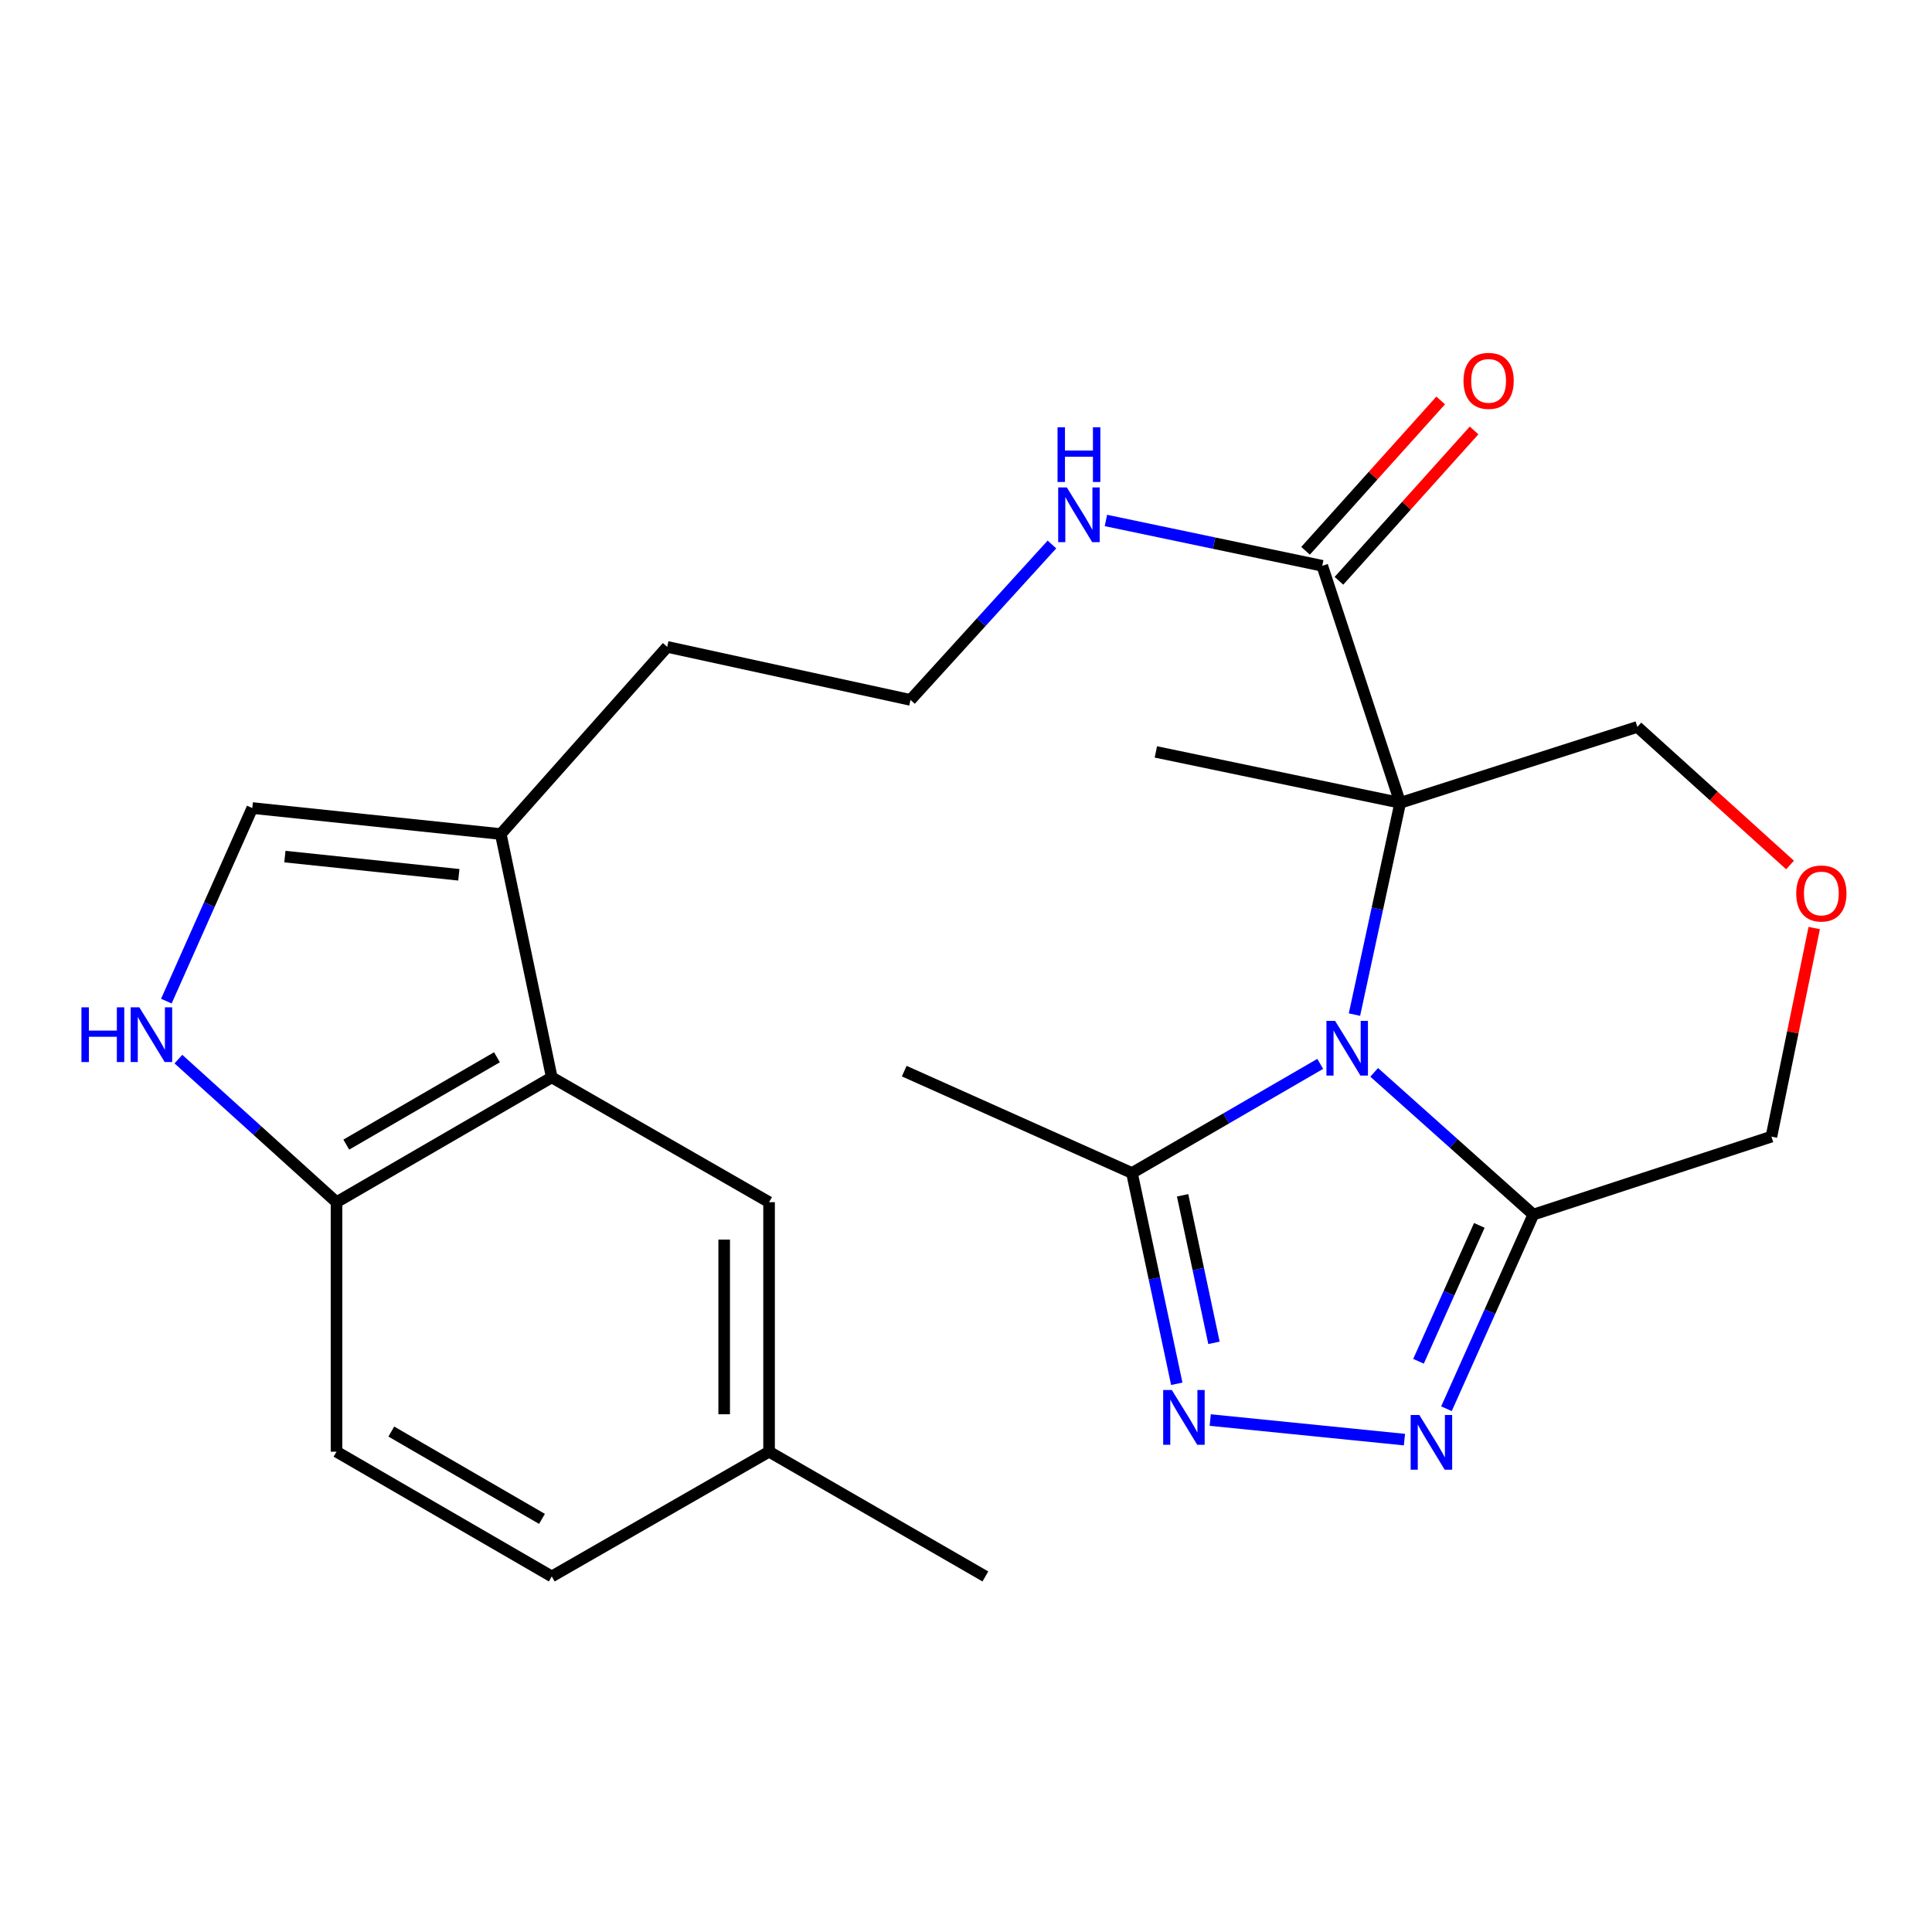 <?xml version='1.0' encoding='iso-8859-1'?>
<svg version='1.1' baseProfile='full'
              xmlns='http://www.w3.org/2000/svg'
                      xmlns:rdkit='http://www.rdkit.org/xml'
                      xmlns:xlink='http://www.w3.org/1999/xlink'
                  xml:space='preserve'
width='1000px' height='1000px' viewBox='0 0 1000 1000'>
<!-- END OF HEADER -->
<rect style='opacity:1.0;fill:#FFFFFF;stroke:none' width='1000' height='1000' x='0' y='0'> </rect>
<path class='bond-0' d='M 701.066,525.156 L 712.908,470.352' style='fill:none;fill-rule:evenodd;stroke:#0000FF;stroke-width:6px;stroke-linecap:butt;stroke-linejoin:miter;stroke-opacity:1' />
<path class='bond-0' d='M 712.908,470.352 L 724.75,415.547' style='fill:none;fill-rule:evenodd;stroke:#000000;stroke-width:6px;stroke-linecap:butt;stroke-linejoin:miter;stroke-opacity:1' />
<path class='bond-1' d='M 711.274,555.051 L 752.461,591.861' style='fill:none;fill-rule:evenodd;stroke:#0000FF;stroke-width:6px;stroke-linecap:butt;stroke-linejoin:miter;stroke-opacity:1' />
<path class='bond-1' d='M 752.461,591.861 L 793.648,628.672' style='fill:none;fill-rule:evenodd;stroke:#000000;stroke-width:6px;stroke-linecap:butt;stroke-linejoin:miter;stroke-opacity:1' />
<path class='bond-4' d='M 683.345,550.658 L 634.626,578.905' style='fill:none;fill-rule:evenodd;stroke:#0000FF;stroke-width:6px;stroke-linecap:butt;stroke-linejoin:miter;stroke-opacity:1' />
<path class='bond-4' d='M 634.626,578.905 L 585.907,607.152' style='fill:none;fill-rule:evenodd;stroke:#000000;stroke-width:6px;stroke-linecap:butt;stroke-linejoin:miter;stroke-opacity:1' />
<path class='bond-5' d='M 724.75,415.547 L 684.394,292.854' style='fill:none;fill-rule:evenodd;stroke:#000000;stroke-width:6px;stroke-linecap:butt;stroke-linejoin:miter;stroke-opacity:1' />
<path class='bond-14' d='M 724.75,415.547 L 847.494,376.25' style='fill:none;fill-rule:evenodd;stroke:#000000;stroke-width:6px;stroke-linecap:butt;stroke-linejoin:miter;stroke-opacity:1' />
<path class='bond-18' d='M 724.75,415.547 L 598.274,389.186' style='fill:none;fill-rule:evenodd;stroke:#000000;stroke-width:6px;stroke-linecap:butt;stroke-linejoin:miter;stroke-opacity:1' />
<path class='bond-2' d='M 793.648,628.672 L 771.165,678.917' style='fill:none;fill-rule:evenodd;stroke:#000000;stroke-width:6px;stroke-linecap:butt;stroke-linejoin:miter;stroke-opacity:1' />
<path class='bond-2' d='M 771.165,678.917 L 748.681,729.161' style='fill:none;fill-rule:evenodd;stroke:#0000FF;stroke-width:6px;stroke-linecap:butt;stroke-linejoin:miter;stroke-opacity:1' />
<path class='bond-2' d='M 765.693,634.254 L 749.954,669.425' style='fill:none;fill-rule:evenodd;stroke:#000000;stroke-width:6px;stroke-linecap:butt;stroke-linejoin:miter;stroke-opacity:1' />
<path class='bond-2' d='M 749.954,669.425 L 734.215,704.596' style='fill:none;fill-rule:evenodd;stroke:#0000FF;stroke-width:6px;stroke-linecap:butt;stroke-linejoin:miter;stroke-opacity:1' />
<path class='bond-17' d='M 793.648,628.672 L 916.884,588.317' style='fill:none;fill-rule:evenodd;stroke:#000000;stroke-width:6px;stroke-linecap:butt;stroke-linejoin:miter;stroke-opacity:1' />
<path class='bond-25' d='M 726.941,745.143 L 626.406,735.012' style='fill:none;fill-rule:evenodd;stroke:#0000FF;stroke-width:6px;stroke-linecap:butt;stroke-linejoin:miter;stroke-opacity:1' />
<path class='bond-3' d='M 609.1,716.247 L 597.503,661.7' style='fill:none;fill-rule:evenodd;stroke:#0000FF;stroke-width:6px;stroke-linecap:butt;stroke-linejoin:miter;stroke-opacity:1' />
<path class='bond-3' d='M 597.503,661.7 L 585.907,607.152' style='fill:none;fill-rule:evenodd;stroke:#000000;stroke-width:6px;stroke-linecap:butt;stroke-linejoin:miter;stroke-opacity:1' />
<path class='bond-3' d='M 628.35,695.051 L 620.233,656.867' style='fill:none;fill-rule:evenodd;stroke:#0000FF;stroke-width:6px;stroke-linecap:butt;stroke-linejoin:miter;stroke-opacity:1' />
<path class='bond-3' d='M 620.233,656.867 L 612.115,618.684' style='fill:none;fill-rule:evenodd;stroke:#000000;stroke-width:6px;stroke-linecap:butt;stroke-linejoin:miter;stroke-opacity:1' />
<path class='bond-23' d='M 585.907,607.152 L 468.029,554.416' style='fill:none;fill-rule:evenodd;stroke:#000000;stroke-width:6px;stroke-linecap:butt;stroke-linejoin:miter;stroke-opacity:1' />
<path class='bond-13' d='M 693.035,300.621 L 728.009,261.71' style='fill:none;fill-rule:evenodd;stroke:#000000;stroke-width:6px;stroke-linecap:butt;stroke-linejoin:miter;stroke-opacity:1' />
<path class='bond-13' d='M 728.009,261.71 L 762.982,222.799' style='fill:none;fill-rule:evenodd;stroke:#FF0000;stroke-width:6px;stroke-linecap:butt;stroke-linejoin:miter;stroke-opacity:1' />
<path class='bond-13' d='M 675.753,285.087 L 710.726,246.176' style='fill:none;fill-rule:evenodd;stroke:#000000;stroke-width:6px;stroke-linecap:butt;stroke-linejoin:miter;stroke-opacity:1' />
<path class='bond-13' d='M 710.726,246.176 L 745.699,207.265' style='fill:none;fill-rule:evenodd;stroke:#FF0000;stroke-width:6px;stroke-linecap:butt;stroke-linejoin:miter;stroke-opacity:1' />
<path class='bond-15' d='M 684.394,292.854 L 628.406,281.123' style='fill:none;fill-rule:evenodd;stroke:#000000;stroke-width:6px;stroke-linecap:butt;stroke-linejoin:miter;stroke-opacity:1' />
<path class='bond-15' d='M 628.406,281.123 L 572.418,269.391' style='fill:none;fill-rule:evenodd;stroke:#0000FF;stroke-width:6px;stroke-linecap:butt;stroke-linejoin:miter;stroke-opacity:1' />
<path class='bond-6' d='M 86.108,518.185 L 108.346,468.215' style='fill:none;fill-rule:evenodd;stroke:#0000FF;stroke-width:6px;stroke-linecap:butt;stroke-linejoin:miter;stroke-opacity:1' />
<path class='bond-6' d='M 108.346,468.215 L 130.585,418.245' style='fill:none;fill-rule:evenodd;stroke:#000000;stroke-width:6px;stroke-linecap:butt;stroke-linejoin:miter;stroke-opacity:1' />
<path class='bond-27' d='M 92.348,548.196 L 133.264,585.22' style='fill:none;fill-rule:evenodd;stroke:#0000FF;stroke-width:6px;stroke-linecap:butt;stroke-linejoin:miter;stroke-opacity:1' />
<path class='bond-27' d='M 133.264,585.22 L 174.18,622.243' style='fill:none;fill-rule:evenodd;stroke:#000000;stroke-width:6px;stroke-linecap:butt;stroke-linejoin:miter;stroke-opacity:1' />
<path class='bond-7' d='M 285.59,557.643 L 259.203,431.697' style='fill:none;fill-rule:evenodd;stroke:#000000;stroke-width:6px;stroke-linecap:butt;stroke-linejoin:miter;stroke-opacity:1' />
<path class='bond-10' d='M 285.59,557.643 L 174.18,622.243' style='fill:none;fill-rule:evenodd;stroke:#000000;stroke-width:6px;stroke-linecap:butt;stroke-linejoin:miter;stroke-opacity:1' />
<path class='bond-10' d='M 257.223,547.231 L 179.236,592.451' style='fill:none;fill-rule:evenodd;stroke:#000000;stroke-width:6px;stroke-linecap:butt;stroke-linejoin:miter;stroke-opacity:1' />
<path class='bond-12' d='M 285.59,557.643 L 398.072,622.243' style='fill:none;fill-rule:evenodd;stroke:#000000;stroke-width:6px;stroke-linecap:butt;stroke-linejoin:miter;stroke-opacity:1' />
<path class='bond-8' d='M 130.585,418.245 L 259.203,431.697' style='fill:none;fill-rule:evenodd;stroke:#000000;stroke-width:6px;stroke-linecap:butt;stroke-linejoin:miter;stroke-opacity:1' />
<path class='bond-8' d='M 147.46,443.374 L 237.493,452.791' style='fill:none;fill-rule:evenodd;stroke:#000000;stroke-width:6px;stroke-linecap:butt;stroke-linejoin:miter;stroke-opacity:1' />
<path class='bond-9' d='M 259.203,431.697 L 345.336,334.823' style='fill:none;fill-rule:evenodd;stroke:#000000;stroke-width:6px;stroke-linecap:butt;stroke-linejoin:miter;stroke-opacity:1' />
<path class='bond-16' d='M 174.18,622.243 L 174.18,751.391' style='fill:none;fill-rule:evenodd;stroke:#000000;stroke-width:6px;stroke-linecap:butt;stroke-linejoin:miter;stroke-opacity:1' />
<path class='bond-11' d='M 939.04,480.357 L 927.962,534.337' style='fill:none;fill-rule:evenodd;stroke:#FF0000;stroke-width:6px;stroke-linecap:butt;stroke-linejoin:miter;stroke-opacity:1' />
<path class='bond-11' d='M 927.962,534.337 L 916.884,588.317' style='fill:none;fill-rule:evenodd;stroke:#000000;stroke-width:6px;stroke-linecap:butt;stroke-linejoin:miter;stroke-opacity:1' />
<path class='bond-26' d='M 926.518,447.722 L 887.006,411.986' style='fill:none;fill-rule:evenodd;stroke:#FF0000;stroke-width:6px;stroke-linecap:butt;stroke-linejoin:miter;stroke-opacity:1' />
<path class='bond-26' d='M 887.006,411.986 L 847.494,376.25' style='fill:none;fill-rule:evenodd;stroke:#000000;stroke-width:6px;stroke-linecap:butt;stroke-linejoin:miter;stroke-opacity:1' />
<path class='bond-19' d='M 398.072,622.243 L 398.072,751.391' style='fill:none;fill-rule:evenodd;stroke:#000000;stroke-width:6px;stroke-linecap:butt;stroke-linejoin:miter;stroke-opacity:1' />
<path class='bond-19' d='M 374.835,641.615 L 374.835,732.019' style='fill:none;fill-rule:evenodd;stroke:#000000;stroke-width:6px;stroke-linecap:butt;stroke-linejoin:miter;stroke-opacity:1' />
<path class='bond-21' d='M 544.482,281.826 L 507.876,322.048' style='fill:none;fill-rule:evenodd;stroke:#0000FF;stroke-width:6px;stroke-linecap:butt;stroke-linejoin:miter;stroke-opacity:1' />
<path class='bond-21' d='M 507.876,322.048 L 471.269,362.269' style='fill:none;fill-rule:evenodd;stroke:#000000;stroke-width:6px;stroke-linecap:butt;stroke-linejoin:miter;stroke-opacity:1' />
<path class='bond-28' d='M 174.18,751.391 L 285.59,815.965' style='fill:none;fill-rule:evenodd;stroke:#000000;stroke-width:6px;stroke-linecap:butt;stroke-linejoin:miter;stroke-opacity:1' />
<path class='bond-28' d='M 202.545,740.973 L 280.532,786.174' style='fill:none;fill-rule:evenodd;stroke:#000000;stroke-width:6px;stroke-linecap:butt;stroke-linejoin:miter;stroke-opacity:1' />
<path class='bond-20' d='M 398.072,751.391 L 285.59,815.965' style='fill:none;fill-rule:evenodd;stroke:#000000;stroke-width:6px;stroke-linecap:butt;stroke-linejoin:miter;stroke-opacity:1' />
<path class='bond-24' d='M 398.072,751.391 L 510.024,815.965' style='fill:none;fill-rule:evenodd;stroke:#000000;stroke-width:6px;stroke-linecap:butt;stroke-linejoin:miter;stroke-opacity:1' />
<path class='bond-22' d='M 471.269,362.269 L 345.336,334.823' style='fill:none;fill-rule:evenodd;stroke:#000000;stroke-width:6px;stroke-linecap:butt;stroke-linejoin:miter;stroke-opacity:1' />
<path  class='atom-0' d='M 691.044 528.405
L 700.324 543.405
Q 701.244 544.885, 702.724 547.565
Q 704.204 550.245, 704.284 550.405
L 704.284 528.405
L 708.044 528.405
L 708.044 556.725
L 704.164 556.725
L 694.204 540.325
Q 693.044 538.405, 691.804 536.205
Q 690.604 534.005, 690.244 533.325
L 690.244 556.725
L 686.564 556.725
L 686.564 528.405
L 691.044 528.405
' fill='#0000FF'/>
<path  class='atom-3' d='M 734.64 732.39
L 743.92 747.39
Q 744.84 748.87, 746.32 751.55
Q 747.8 754.23, 747.88 754.39
L 747.88 732.39
L 751.64 732.39
L 751.64 760.71
L 747.76 760.71
L 737.8 744.31
Q 736.64 742.39, 735.4 740.19
Q 734.2 737.99, 733.84 737.31
L 733.84 760.71
L 730.16 760.71
L 730.16 732.39
L 734.64 732.39
' fill='#0000FF'/>
<path  class='atom-4' d='M 606.538 719.48
L 615.818 734.48
Q 616.738 735.96, 618.218 738.64
Q 619.698 741.32, 619.778 741.48
L 619.778 719.48
L 623.538 719.48
L 623.538 747.8
L 619.658 747.8
L 609.698 731.4
Q 608.538 729.48, 607.298 727.28
Q 606.098 725.08, 605.738 724.4
L 605.738 747.8
L 602.058 747.8
L 602.058 719.48
L 606.538 719.48
' fill='#0000FF'/>
<path  class='atom-7' d='M 42.158 521.395
L 45.998 521.395
L 45.998 533.435
L 60.478 533.435
L 60.478 521.395
L 64.318 521.395
L 64.318 549.715
L 60.478 549.715
L 60.478 536.635
L 45.998 536.635
L 45.998 549.715
L 42.158 549.715
L 42.158 521.395
' fill='#0000FF'/>
<path  class='atom-7' d='M 72.118 521.395
L 81.398 536.395
Q 82.318 537.875, 83.798 540.555
Q 85.278 543.235, 85.358 543.395
L 85.358 521.395
L 89.118 521.395
L 89.118 549.715
L 85.238 549.715
L 75.278 533.315
Q 74.118 531.395, 72.878 529.195
Q 71.678 526.995, 71.318 526.315
L 71.318 549.715
L 67.638 549.715
L 67.638 521.395
L 72.118 521.395
' fill='#0000FF'/>
<path  class='atom-12' d='M 929.729 462.463
Q 929.729 455.663, 933.089 451.863
Q 936.449 448.063, 942.729 448.063
Q 949.009 448.063, 952.369 451.863
Q 955.729 455.663, 955.729 462.463
Q 955.729 469.343, 952.329 473.263
Q 948.929 477.143, 942.729 477.143
Q 936.489 477.143, 933.089 473.263
Q 929.729 469.383, 929.729 462.463
M 942.729 473.943
Q 947.049 473.943, 949.369 471.063
Q 951.729 468.143, 951.729 462.463
Q 951.729 456.903, 949.369 454.103
Q 947.049 451.263, 942.729 451.263
Q 938.409 451.263, 936.049 454.063
Q 933.729 456.863, 933.729 462.463
Q 933.729 468.183, 936.049 471.063
Q 938.409 473.943, 942.729 473.943
' fill='#FF0000'/>
<path  class='atom-14' d='M 757.501 197.132
Q 757.501 190.332, 760.861 186.532
Q 764.221 182.732, 770.501 182.732
Q 776.781 182.732, 780.141 186.532
Q 783.501 190.332, 783.501 197.132
Q 783.501 204.012, 780.101 207.932
Q 776.701 211.812, 770.501 211.812
Q 764.261 211.812, 760.861 207.932
Q 757.501 204.052, 757.501 197.132
M 770.501 208.612
Q 774.821 208.612, 777.141 205.732
Q 779.501 202.812, 779.501 197.132
Q 779.501 191.572, 777.141 188.772
Q 774.821 185.932, 770.501 185.932
Q 766.181 185.932, 763.821 188.732
Q 761.501 191.532, 761.501 197.132
Q 761.501 202.852, 763.821 205.732
Q 766.181 208.612, 770.501 208.612
' fill='#FF0000'/>
<path  class='atom-16' d='M 552.201 252.307
L 561.481 267.307
Q 562.401 268.787, 563.881 271.467
Q 565.361 274.147, 565.441 274.307
L 565.441 252.307
L 569.201 252.307
L 569.201 280.627
L 565.321 280.627
L 555.361 264.227
Q 554.201 262.307, 552.961 260.107
Q 551.761 257.907, 551.401 257.227
L 551.401 280.627
L 547.721 280.627
L 547.721 252.307
L 552.201 252.307
' fill='#0000FF'/>
<path  class='atom-16' d='M 547.381 221.155
L 551.221 221.155
L 551.221 233.195
L 565.701 233.195
L 565.701 221.155
L 569.541 221.155
L 569.541 249.475
L 565.701 249.475
L 565.701 236.395
L 551.221 236.395
L 551.221 249.475
L 547.381 249.475
L 547.381 221.155
' fill='#0000FF'/>
</svg>

